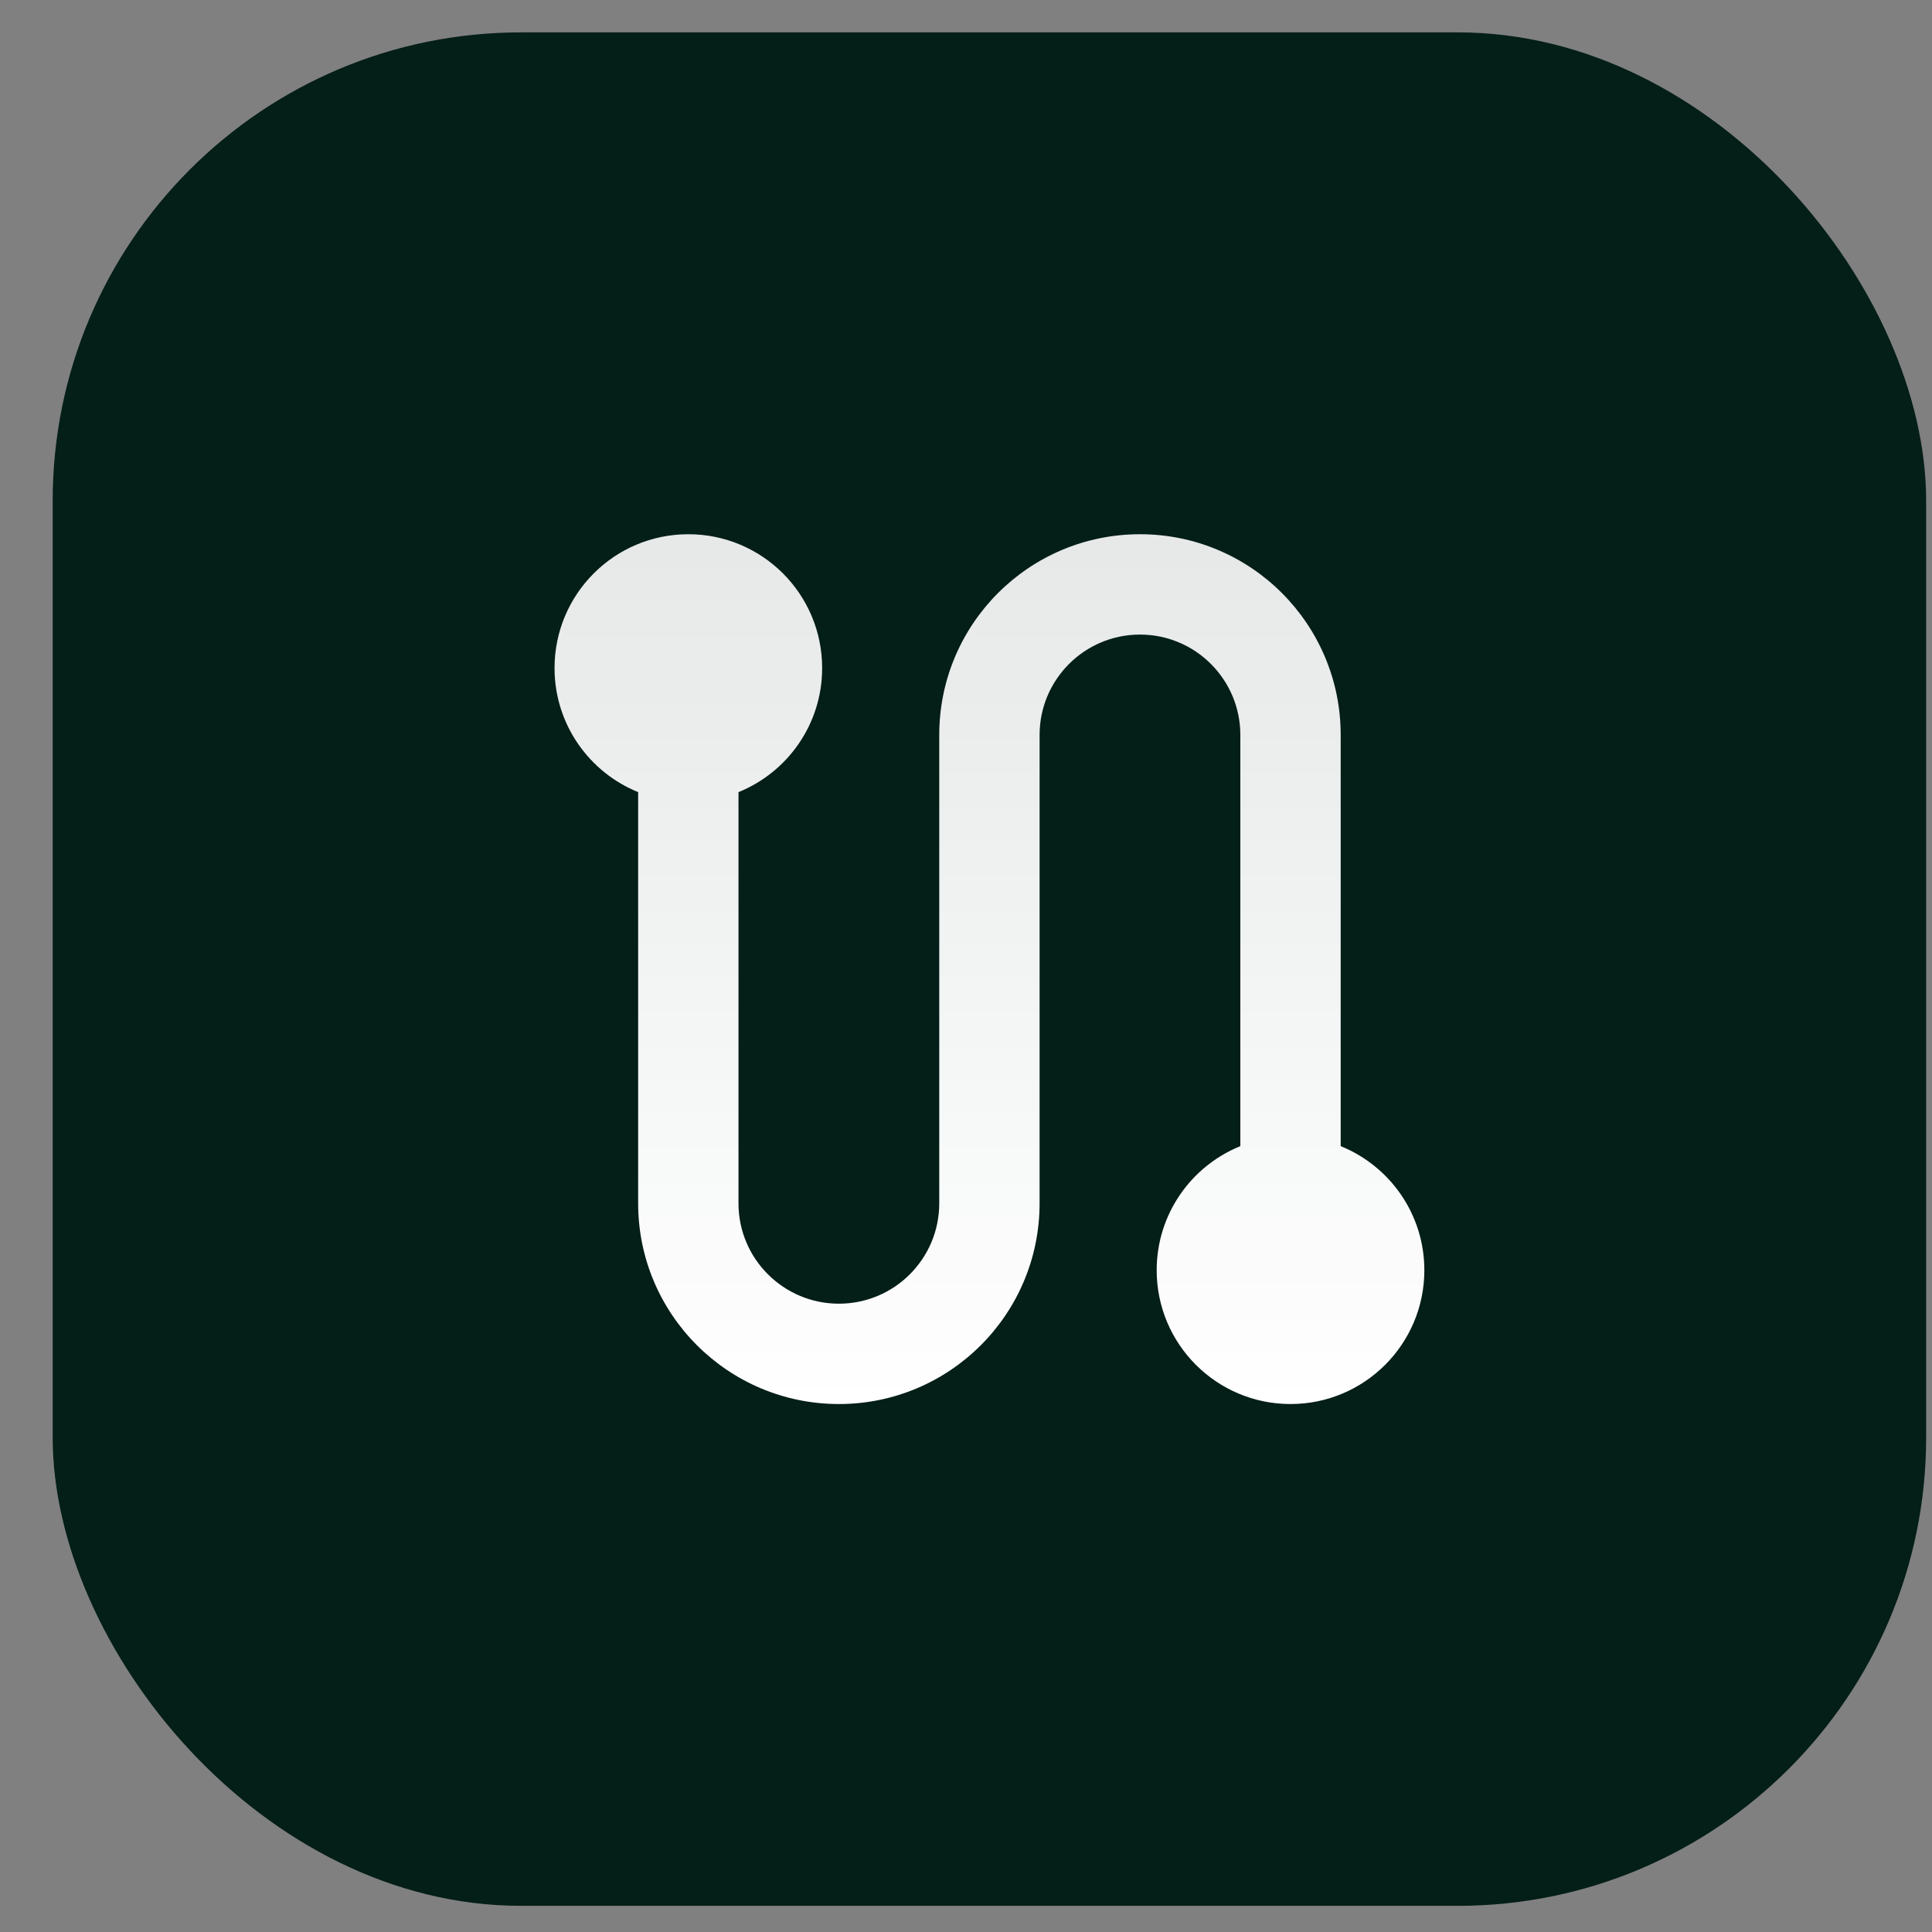 <svg width="33" height="33" viewBox="0 0 33 33" fill="none" xmlns="http://www.w3.org/2000/svg">
<rect x="0" y="0" width="33" height="33" fill="#808080" stroke="none"/>
<rect x="0.9" y="0.553" width="32" height="32" rx="8" fill="#041E18"/>
<g clip-path="url(#clip0_12246_211)">
<path fill-rule="evenodd" clip-rule="evenodd" d="M11.757 9.125C10.495 9.125 9.472 10.148 9.472 11.411C9.472 12.37 10.063 13.191 10.9 13.53V20.554C10.9 22.447 12.435 23.982 14.329 23.982C16.222 23.982 17.757 22.447 17.757 20.554V12.554C17.757 11.607 18.525 10.839 19.472 10.839C20.418 10.839 21.186 11.607 21.186 12.554V19.577C20.348 19.916 19.757 20.737 19.757 21.696C19.757 22.959 20.781 23.982 22.043 23.982C23.305 23.982 24.329 22.959 24.329 21.696C24.329 20.737 23.738 19.916 22.9 19.577V12.554C22.9 10.66 21.365 9.125 19.472 9.125C17.578 9.125 16.043 10.66 16.043 12.554V20.554C16.043 21.5 15.276 22.268 14.329 22.268C13.382 22.268 12.614 21.5 12.614 20.554V13.53C13.452 13.191 14.043 12.37 14.043 11.411C14.043 10.148 13.02 9.125 11.757 9.125Z" fill="url(#paint0_linear_12246_211)"/>
</g>
<defs>
<linearGradient id="paint0_linear_12246_211" x1="16.9" y1="9.125" x2="16.9" y2="23.982" gradientUnits="userSpaceOnUse">
<stop stop-color="white" stop-opacity="0.9"/>
<stop offset="1" stop-color="white"/>
</linearGradient>
<clipPath id="clip0_12246_211">
<rect width="16" height="16" fill="white" transform="translate(8.9 8.553)"/>
</clipPath>
</defs>
</svg>
